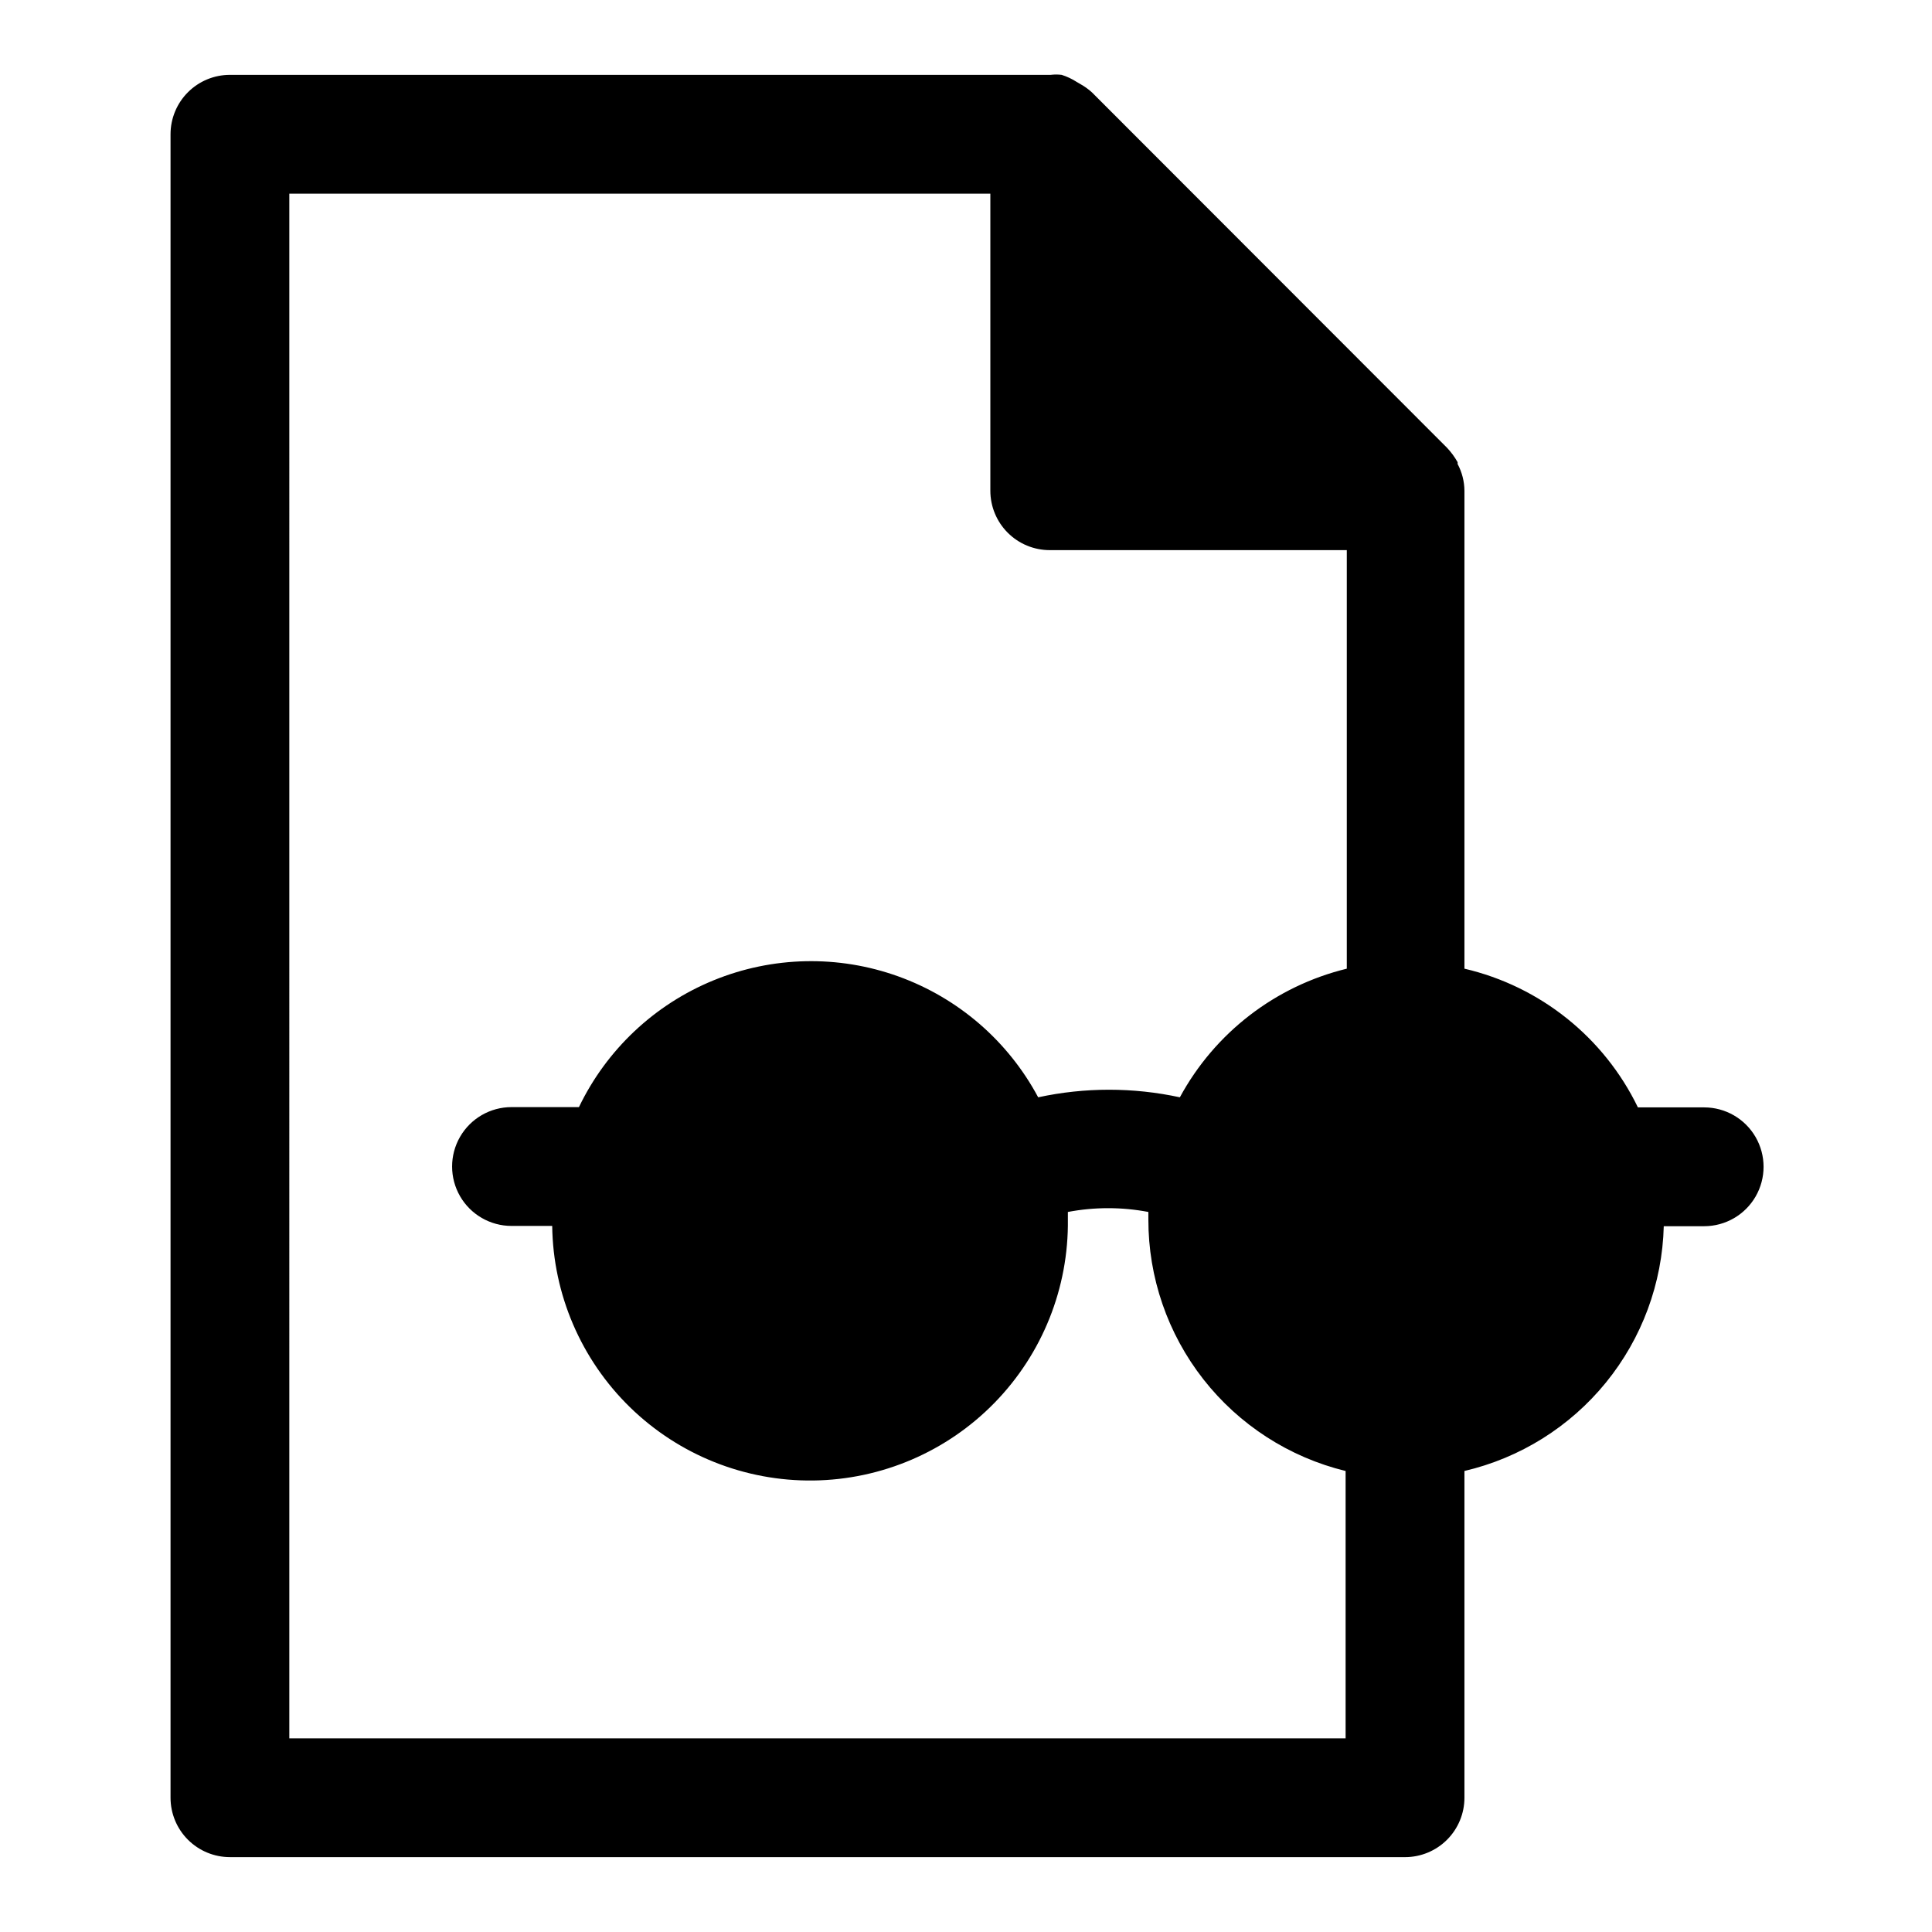 <?xml version="1.0" encoding="UTF-8"?>
<!-- Uploaded to: ICON Repo, www.iconrepo.com, Generator: ICON Repo Mixer Tools -->
<svg fill="#000000" width="800px" height="800px" version="1.1" viewBox="144 144 512 512" xmlns="http://www.w3.org/2000/svg">
 <path d="m204.93 636.16h311.42c4.176 0 8.18-1.66 11.133-4.613s4.609-6.957 4.609-11.133v-86.59c14.742-3.445 27.922-11.68 37.48-23.418 9.559-11.738 14.957-26.316 15.344-41.449h10.707-0.004c5.625 0 10.824-3 13.637-7.871 2.812-4.871 2.812-10.875 0-15.746s-8.012-7.871-13.637-7.871h-17.555c-8.988-18.562-25.883-32.074-45.973-36.762v-126.66c-0.02-2.473-0.641-4.906-1.809-7.086v-0.473c-0.781-1.398-1.734-2.691-2.836-3.856l-94.07-94.152c-0.938-0.848-1.965-1.586-3.07-2.203l-0.945-0.551c-1.246-0.805-2.598-1.441-4.012-1.891-0.969-0.117-1.945-0.117-2.914 0h-217.5c-4.176 0-8.18 1.66-11.133 4.613s-4.609 6.957-4.609 11.133v440.83c0 4.176 1.656 8.18 4.609 11.133s6.957 4.613 11.133 4.613zm15.742-440.83h185.78v78.719c0 4.176 1.66 8.18 4.613 11.133 2.949 2.953 6.957 4.609 11.133 4.609h78.719v110.92c-18.902 4.598-34.977 16.98-44.242 34.086-12.371-2.676-25.176-2.676-37.547 0-7.965-14.898-21.168-26.312-37.062-32.039-15.895-5.727-33.344-5.352-48.98 1.047-15.633 6.398-28.34 18.367-35.66 33.59h-17.871c-5.621 0-10.82 3-13.633 7.871-2.812 4.871-2.812 10.875 0 15.746 2.812 4.871 8.012 7.871 13.633 7.871h10.785c0.23 18.121 7.648 35.41 20.625 48.062 12.977 12.652 30.449 19.629 48.57 19.402 18.125-0.23 35.41-7.652 48.062-20.629 12.652-12.977 19.633-30.445 19.402-48.566v-1.969c7.047-1.34 14.285-1.34 21.332 0v1.969c-0.031 15.363 5.109 30.297 14.59 42.391 9.48 12.09 22.75 20.645 37.68 24.285v70.848h-279.93z"/>
</svg>